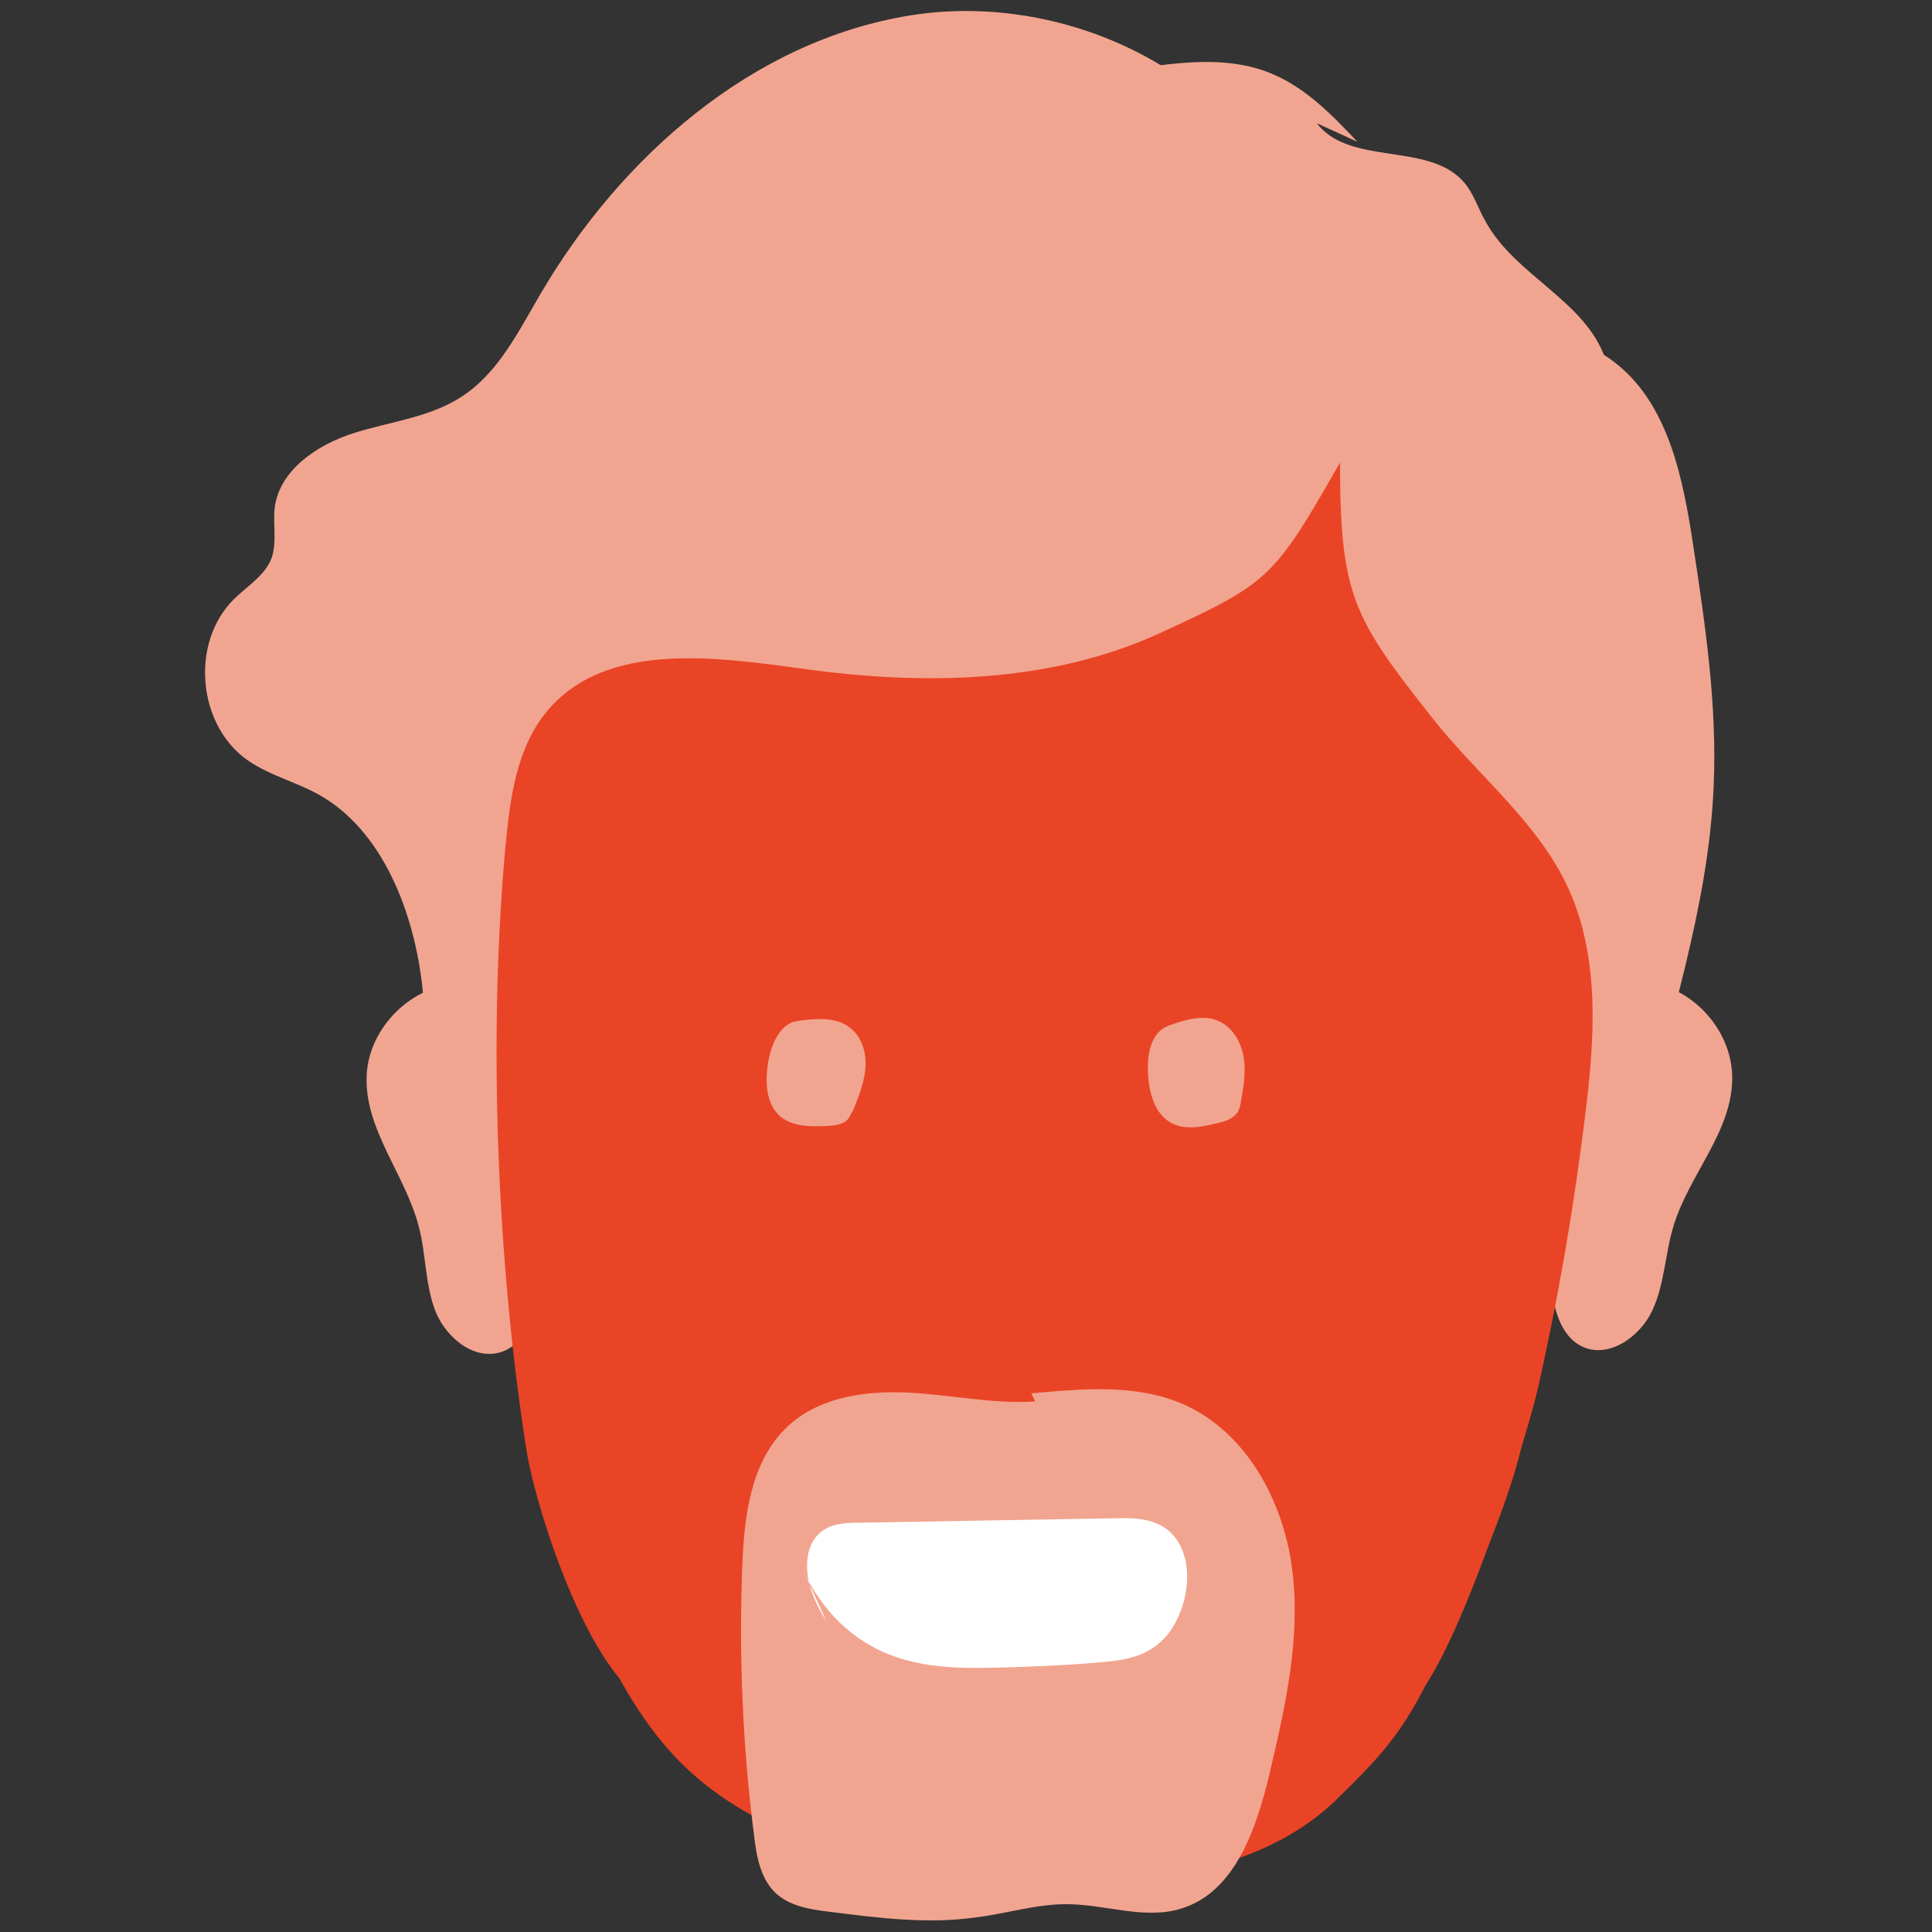 <?xml version="1.0" encoding="utf-8"?>
<!-- Generator: Adobe Illustrator 22.1.0, SVG Export Plug-In . SVG Version: 6.00 Build 0)  -->
<svg version="1.1" id="Layer_1" xmlns="http://www.w3.org/2000/svg" xmlns:xlink="http://www.w3.org/1999/xlink" x="0px" y="0px"
	 viewBox="0 0 500 500" style="enable-background:new 0 0 500 500;" xml:space="preserve">
<rect x="0" y="0" width="500" height="500" fill="#333333" stroke="none"/>
<style type="text/css">
	.st0{fill:#F1A590;}
	.st1{fill:#EA4426;}
	.st2{fill:#FFFFFF;}
</style>
<g>
	<g>
		<path class="st0" d="M398.9,274.5c2.2-12.1,14.4-21.5,26.7-20.4c12.3,1.1,22.6,12.4,22.7,24.7c0.1,14-11.2,25.2-15.2,38.5
			c-2.2,7.2-2.3,15.1-5.5,21.9c-3.2,6.8-11.3,12.5-18.1,9.3c-5.9-2.8-7.4-10.3-8.3-16.7c-2.2-18.2-3.5-36.4-4.1-54.7"/>
	</g>
	<g>
		<path class="st0" d="M144.5,276.1c-1.7-12.2-13.4-22.1-25.7-21.6c-12.3,0.5-23.3,11.4-23.9,23.7c-0.7,14,10,25.7,13.5,39.3
			c1.9,7.3,1.6,15.2,4.4,22.1c2.9,7,10.6,13,17.7,10c6-2.5,8-9.9,9-16.3c3-18,5.2-36.2,6.5-54.4"/>
	</g>
	<g>
		<path class="st0" d="M438.3,141.8c-2.7-18-6.5-37.9-21.2-48.6c-4.8-3.5-10.4-5.7-15-9.5c-7.4-6.3-11-16.2-17.7-23.4
			c-12.6-13.4-36.8-13.2-49.3,0.4l-0.2-1.7c-12.5-39.4-58.7-61.6-99.4-55c-40.8,6.6-74.9,36.6-95.7,72.2
			c-5.7,9.7-10.9,20.4-20.4,26.5c-8.3,5.4-18.5,6.4-27.9,9.4s-19.1,9.5-20.4,19.2c-0.5,4.3,0.6,9-0.8,13.1
			c-1.7,4.5-6.2,7.2-9.7,10.6c-11.5,11.3-9.5,32.9,3.7,41.9c6,4.1,13.3,5.7,19.5,9.5c16.3,10,24,31.9,25.7,51
			c1,11.2,10.6,22.3,11.7,33.5c6.5,94.7,35.4,61.7,45.2,77.4c9.2,15-15,1-6.1,16c3-0.7,6.2-0.9,9.7-0.2c2.8,0.5,5.5,1.3,8,2.4
			c2.5,0.2,5,0.9,7.2,1.9c0-2.6,0.9-5.2,3-6.8c8.6-7.1,19.3-12.4,31-15.9c9.5-5.4,21.9-6.6,33.8-4.9c12.2,0,24.2,1.9,34.7,5.5
			c1.4,0.2,2.9,0.4,4.3,0.7c15-4.5,31.6-4.7,46.7-2.1c7.3,1.2,8.7,9.3,5.8,14.9c4.2-1.4,8.7-2,12.9-1.3c5.1-3.6,12-4.2,18.3-2.5
			c0.2-0.4,0.5-0.7,0.8-1.1c14.3-22.9,24-49.3,41.9-68.1c0.8-4.8,3-8.3,6-10.7c7.2-30.9,17.8-61.2,19.1-92.8
			C444.4,182.7,441.4,162.2,438.3,141.8z"/>
	</g>
	<g>
		<path class="st1" d="M346.8,119.7c-17.2,30.1-18.3,31.1-46.5,44.1c-28.2,13-60.8,13.6-91.6,9.4c-23.5-3.2-51.7-7.4-67,10.7
			c-8.1,9.6-9.7,22.8-10.9,35.3c-4.5,49-2.2,107.3,5.4,155.8c2.6,16.6,17.9,63.5,34.4,66.6c21.6,3.9,22.6-59.2,43.4-66.4
			c18.6-6.4,39.5,4.5,58.4-0.7c5.4-1.4,10.4-4.2,15.9-5.5c16-3.5,31.4,6.6,45.3,15.3c14,8.7,15.9,65.4,30.2,57.4
			c11.5-6.5,31.5-69.9,34.3-82.8c5.2-23,9.2-46.4,12.1-69.9c2.5-19.9,4-41-4.4-59.3c-8-17.2-23.6-29.2-35.2-44
			C350.2,159.9,346.8,154,346.8,119.7"/>
	</g>
	<g>
		<path class="st1" d="M131.3,329.1c1.8,31.8,9.5,63.3,22.6,92.4c5.8,12.7,12.7,25.2,22.6,35c19.1,18.8,46.7,25.5,73.2,30
			c16.6,2.8,33.7,0.7,50.5-1.1c16.8-1.8,33.7-8,45.7-19.7c14-13.6,18.2-19.1,26.6-36.8c6.9-14.7,17.5-38.4,21.2-54.2
			c3.8-15.7,1.6-34.3-10.6-45c-11.5-9.9-28-10.4-43.2-10.4c-50.5,0-101.1,0.1-151.6,0.1c-18.7,0-38.2,0.2-54.9,8.7"/>
	</g>
	<g>
		<path class="st0" d="M340.8,31.9c8.6,11.2,29,4.7,38.1,15.3c2.5,2.9,3.6,6.7,5.5,10c7.6,14.1,26,20.6,31.1,35.8
			c1.2,3.6,1.2,8.3-1.8,10.6c-1.8,1.3-4.1,1.7-6.3,1.8c-61,4.8-121.4-16.6-182.6-14.3c-11.2,0.4-23.9,1.1-31.9-6.6
			c-3.5-3.4-5.7-8.2-6.4-13.1c-2.1-14.1,7.4-27.8,19.6-35.1c12.2-7.3,26.8-9.4,40.8-11.5c15.4-2.3,30.8-4.7,46.3-6.9
			c11.9-1.8,24.4-3.5,35.5,1c9,3.6,15.9,10.7,22.6,17.8"/>
	</g>
	<g>
		<path class="st0" d="M205.5,264.4c-4.1,1.3-5.9,6.2-6.7,10.4c-0.8,5-0.7,10.7,3.1,14.1c3.2,2.7,7.8,2.7,11.9,2.5
			c1.8-0.1,3.7-0.2,5.2-1.3c0.9-0.8,1.3-2,1.9-3c1.4-3.6,2.9-7.2,3.1-11.2c0.2-3.9-1.2-8-4.4-10.2c-3.5-2.5-8.2-2.1-12.4-1.6"/>
	</g>
	<g>
		<path class="st0" d="M301.4,265.9c-3.7,2.2-4.5,7.2-4.3,11.6c0.2,5.1,1.6,10.7,6,13.1c3.6,2,8.2,1,12.2,0c1.8-0.4,3.6-1,4.8-2.5
			c0.7-0.9,0.9-2.2,1.1-3.3c0.7-3.8,1.3-7.8,0.6-11.5c-0.7-3.8-2.9-7.5-6.5-9.1c-3.9-1.7-8.5-0.3-12.5,1.1"/>
	</g>
	<g>
		<path class="st0" d="M267.9,362.7c-11.1,0.7-22-1.8-33.1-2.3c-11.1-0.5-23,1.2-31.1,8.9c-9.4,8.9-11.1,23-11.6,36
			c-0.9,23.4,0.1,46.9,3.1,70.1c0.6,5.1,1.6,10.4,5.1,14.1c3.7,3.8,9.4,4.7,14.7,5.3c12.5,1.6,25.2,3.2,37.7,1.4
			c8-1,15.7-3.5,23.7-3.4c9.8,0.1,19.8,4,29.1,1.2c14.2-4.2,19.7-20.9,23.1-35.2c4.1-17.4,8.1-35.1,5.8-52.8s-11.9-35.4-28.2-42.6
			c-12.2-5.3-26-4-39.3-2.8"/>
	</g>
	<g>
		<path class="st2" d="M207.6,405.8c5.1,11.5,13.5,18.8,22.3,22.3c8.8,3.5,18,3.7,27.1,3.5c9.3-0.2,18.6-0.6,27.8-1.4
			c5.7-0.5,11.7-1.2,16.4-6.1c4.8-4.9,7.8-15.1,4.9-22.6c-3-7.9-10.1-8.7-16-8.6c-23,0.4-46.2,0.8-69.2,1.2
			c-4.2,0.1-9.2,0.8-11.3,6.5c-2.2,6.3,0.9,13.7,4.2,18.8"/>
	</g>
</g>
</svg>
